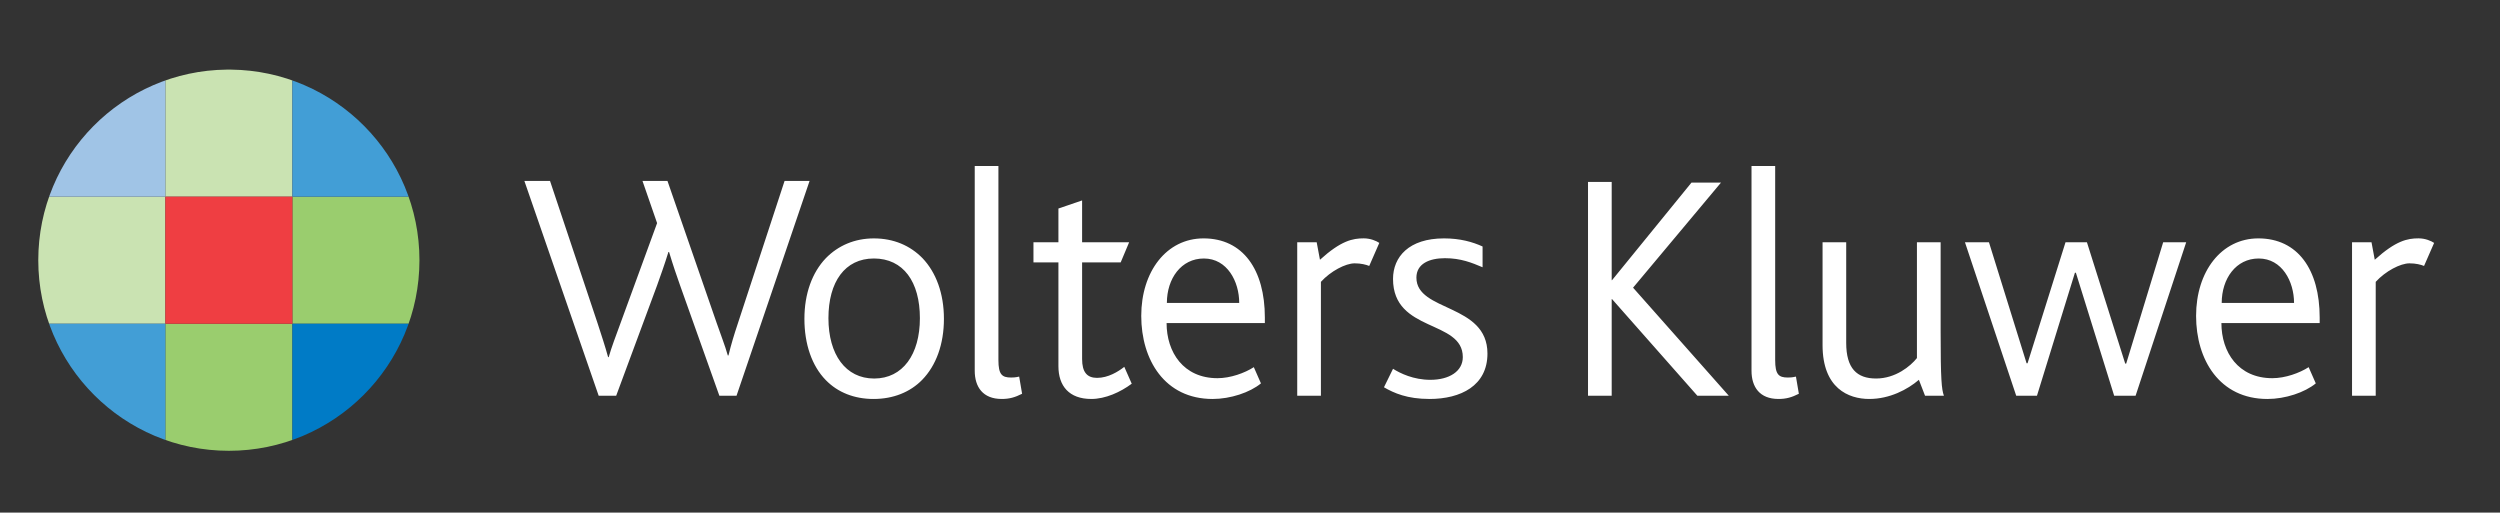 <svg xmlns="http://www.w3.org/2000/svg" xmlns:xlink="http://www.w3.org/1999/xlink" viewBox="137.613 263.607 416.979 85.496" class="wk-brand-color"><rect x="137.613" y="263.607" width="416.979" height="85.496" fill="#333333" stroke="none"/><style>.wk-brand-text { fill: #fff; }</style><g class="wk-brand-text" fill="#fff"><path d="M260.462 329.61h-2.866l-6.55-18.4c-.54-1.512-1.188-3.407-1.838-5.57h-.108c-.648 2.11-1.298 3.896-1.893 5.57l-6.82 18.4h-2.92l-12.392-35.823h4.278l7.955 23.808c.647 2.002 1.243 3.787 1.73 5.573h.103c.49-1.73 1.19-3.516 1.896-5.463l6.174-16.885-2.437-7.034h4.168l8.17 23.59c.7 2.06 1.407 3.787 1.895 5.52h.106c.433-1.79.92-3.408 1.57-5.353l7.79-23.757h4.17L260.46 329.61zM291.427 326.958c-2.004 2.055-4.817 3.194-8.12 3.194-3.19 0-5.95-1.083-7.952-3.14-2.326-2.376-3.573-6-3.573-10.225 0-4.218 1.302-7.736 3.573-10.115 2.058-2.108 4.813-3.302 8.007-3.302 3.302 0 6.06 1.192 8.12 3.302 2.267 2.38 3.57 5.897 3.57 10.115 0 4.223-1.3 7.79-3.625 10.17m-8.065-20.235c-4.817 0-7.573 3.896-7.573 9.957 0 6.055 2.865 10.064 7.627 10.064s7.628-4.01 7.628-10.065c0-6.063-2.753-9.958-7.683-9.958M304.682 330.15c-3.14 0-4.492-2.006-4.492-4.708v-34.144h3.95v32.357c0 2.434.597 2.92 2.112 2.92.267 0 .7 0 1.35-.155l.488 2.864c-1.19.6-2.107.867-3.408.867M319.617 330.15c-3.677 0-5.468-2.162-5.468-5.464v-17.318h-4.164v-3.353h4.163v-5.628l3.95-1.35v6.978h7.845l-1.407 3.353H318.1v16.127c0 2.165.81 3.137 2.49 3.137 1.838 0 3.517-1.026 4.545-1.84l1.242 2.814c-1.89 1.407-4.38 2.545-6.76 2.545M332.19 317.485c0 4.873 2.812 9.2 8.49 9.2 2.164 0 4.546-.865 6.06-1.84l1.19 2.707c-1.84 1.516-5.086 2.6-8.06 2.6-8.01 0-11.906-6.55-11.906-13.855 0-7.413 4.22-12.93 10.39-12.93 6.597 0 10.227 5.248 10.227 13.2v.92h-16.39v-.002zm6.22-10.763c-3.79 0-6.172 3.355-6.172 7.413h12.065c.003-3.57-1.997-7.413-5.893-7.413M365.99 307.964c-.54-.216-1.352-.434-2.434-.434-1.512 0-4.003 1.302-5.626 3.086v18.993h-3.95v-25.596h3.245l.546 2.92c3.515-3.19 5.464-3.572 7.302-3.572 1.137 0 2.112.434 2.597.76l-1.68 3.842zM508.125 317.485c0 4.873 2.81 9.2 8.49 9.2 2.165 0 4.55-.865 6.062-1.84l1.19 2.707c-1.844 1.516-5.087 2.6-8.06 2.6-8.01 0-11.905-6.55-11.905-13.855 0-7.413 4.22-12.93 10.387-12.93 6.6 0 10.227 5.248 10.227 13.2v.92h-16.392v-.002zm6.22-10.763c-3.79 0-6.17 3.355-6.17 7.413h12.066c0-3.57-2.002-7.413-5.894-7.413M541.924 307.964c-.54-.216-1.353-.434-2.434-.434-1.512 0-4.003 1.302-5.627 3.086v18.993h-3.95v-25.596h3.248l.543 2.92c3.518-3.19 5.465-3.572 7.3-3.572 1.137 0 2.115.434 2.602.76l-1.68 3.842zM376.018 330.15c-3.68 0-5.896-.973-7.573-1.948l1.513-3.084c1.192.753 3.41 1.84 6.226 1.84 3.137 0 5.412-1.41 5.412-3.79 0-6.276-11.638-4.056-11.638-13.037 0-3.68 2.654-6.762 8.5-6.762 2.704 0 4.76.588 6.436 1.35v3.466c-1.78-.753-3.62-1.513-6.278-1.513-2.597 0-4.758.92-4.758 3.246 0 5.734 11.85 4.278 11.85 12.658 0 5.36-4.437 7.577-9.69 7.577M420.717 329.61l-14.235-16.123h-.052v16.122h-3.95v-35.66h3.95v16.396h.052l13.26-16.286h4.923l-14.67 17.53 15.963 18.02M434.24 330.15c-3.14 0-4.49-2.006-4.49-4.708v-34.144h3.946v32.357c0 2.434.595 2.92 2.11 2.92.27 0 .705 0 1.355-.155l.485 2.864c-1.188.6-2.11.867-3.405.867M458.692 329.61l-1.024-2.653c-1.896 1.624-4.873 3.194-8.28 3.194-3.46 0-7.787-1.783-7.787-8.982v-17.154h3.944v16.775c0 4.274 1.786 5.95 4.982 5.95 3.245 0 5.734-2.056 6.815-3.41v-19.316h3.953v14.88c0 8.062.158 9.63.544 10.714h-3.145zM493.812 329.61h-3.575l-6.383-20.51h-.162l-6.33 20.51H473.9l-8.55-25.595h4.004l6.276 20.182h.16l6.332-20.182h3.572l6.387 20.24h.16l6.17-20.24h3.84"/></g><defs><path id="SVGID_1_" d="M175.444 275.218c-17.4.182-31.447 14.342-31.447 31.79 0 17.554 14.232 31.788 31.788 31.788s31.788-14.234 31.788-31.788c0-17.446-14.046-31.608-31.445-31.79h-.684z"/></defs><clipPath id="SVGID_2_"><use xlink:href="#SVGID_1_" overflow="visible"/></clipPath><path clip-path="url(#SVGID_2_)" fill="#9ACD6E" d="M165.19 317.6h21.19v21.194h-21.19z"/><defs><path id="SVGID_3_" d="M175.444 275.218c-17.4.182-31.447 14.342-31.447 31.79 0 17.554 14.232 31.788 31.788 31.788s31.788-14.234 31.788-31.788c0-17.446-14.046-31.608-31.445-31.79h-.684z"/></defs><clipPath id="SVGID_4_"><use xlink:href="#SVGID_3_" overflow="visible"/></clipPath><path clip-path="url(#SVGID_4_)" fill="#CAE3B2" d="M165.19 275.215h21.19v21.194h-21.19z"/><defs><path id="SVGID_5_" d="M175.444 275.218c-17.4.182-31.447 14.342-31.447 31.79 0 17.554 14.232 31.788 31.788 31.788s31.788-14.234 31.788-31.788c0-17.446-14.046-31.608-31.445-31.79h-.684z"/></defs><clipPath id="SVGID_6_"><use xlink:href="#SVGID_5_" overflow="visible"/></clipPath><path clip-path="url(#SVGID_6_)" fill="#CAE3B2" d="M143.997 296.407h21.194V317.6h-21.193z"/><g><defs><path id="SVGID_7_" d="M175.444 275.218c-17.4.182-31.447 14.342-31.447 31.79 0 17.554 14.232 31.788 31.788 31.788s31.788-14.234 31.788-31.788c0-17.446-14.046-31.608-31.445-31.79h-.684z"/></defs><clipPath id="SVGID_8_"><use xlink:href="#SVGID_7_" overflow="visible"/></clipPath><path clip-path="url(#SVGID_8_)" fill="#429ED6" d="M143.997 317.6h21.194v21.194h-21.193z"/></g><g><defs><path id="SVGID_9_" d="M175.444 275.218c-17.4.182-31.447 14.342-31.447 31.79 0 17.554 14.232 31.788 31.788 31.788s31.788-14.234 31.788-31.788c0-17.446-14.046-31.608-31.445-31.79h-.684z"/></defs><clipPath id="SVGID_10_"><use xlink:href="#SVGID_9_" overflow="visible"/></clipPath><path clip-path="url(#SVGID_10_)" fill="#A0C4E6" d="M143.997 275.215h21.194v21.194h-21.193z"/></g><g><defs><path id="SVGID_11_" d="M175.444 275.218c-17.4.182-31.447 14.342-31.447 31.79 0 17.554 14.232 31.788 31.788 31.788s31.788-14.234 31.788-31.788c0-17.446-14.046-31.608-31.445-31.79h-.684z"/></defs><clipPath id="SVGID_12_"><use xlink:href="#SVGID_11_" overflow="visible"/></clipPath><path clip-path="url(#SVGID_12_)" fill="#9ACD6E" d="M186.38 296.407h21.195V317.6H186.38z"/></g><g><defs><path id="SVGID_13_" d="M175.444 275.218c-17.4.182-31.447 14.342-31.447 31.79 0 17.554 14.232 31.788 31.788 31.788s31.788-14.234 31.788-31.788c0-17.446-14.046-31.608-31.445-31.79h-.684z"/></defs><clipPath id="SVGID_14_"><use xlink:href="#SVGID_13_" overflow="visible"/></clipPath><path clip-path="url(#SVGID_14_)" fill="#007BC6" d="M186.38 317.6h21.195v21.194H186.38z"/></g><g><defs><path id="SVGID_15_" d="M175.444 275.218c-17.4.182-31.447 14.342-31.447 31.79 0 17.554 14.232 31.788 31.788 31.788s31.788-14.234 31.788-31.788c0-17.446-14.046-31.608-31.445-31.79h-.684z"/></defs><clipPath id="SVGID_16_"><use xlink:href="#SVGID_15_" overflow="visible"/></clipPath><path clip-path="url(#SVGID_16_)" fill="#429ED6" d="M186.38 275.215h21.195v21.194H186.38z"/></g><g><defs><path id="SVGID_17_" d="M175.444 275.218c-17.4.182-31.447 14.342-31.447 31.79 0 17.554 14.232 31.788 31.788 31.788s31.788-14.234 31.788-31.788c0-17.446-14.046-31.608-31.445-31.79h-.684z"/></defs><clipPath id="SVGID_18_"><use xlink:href="#SVGID_17_" overflow="visible"/></clipPath><path clip-path="url(#SVGID_18_)" fill="#EF3E42" d="M165.19 296.407h21.19V317.6h-21.19z"/></g></svg>
